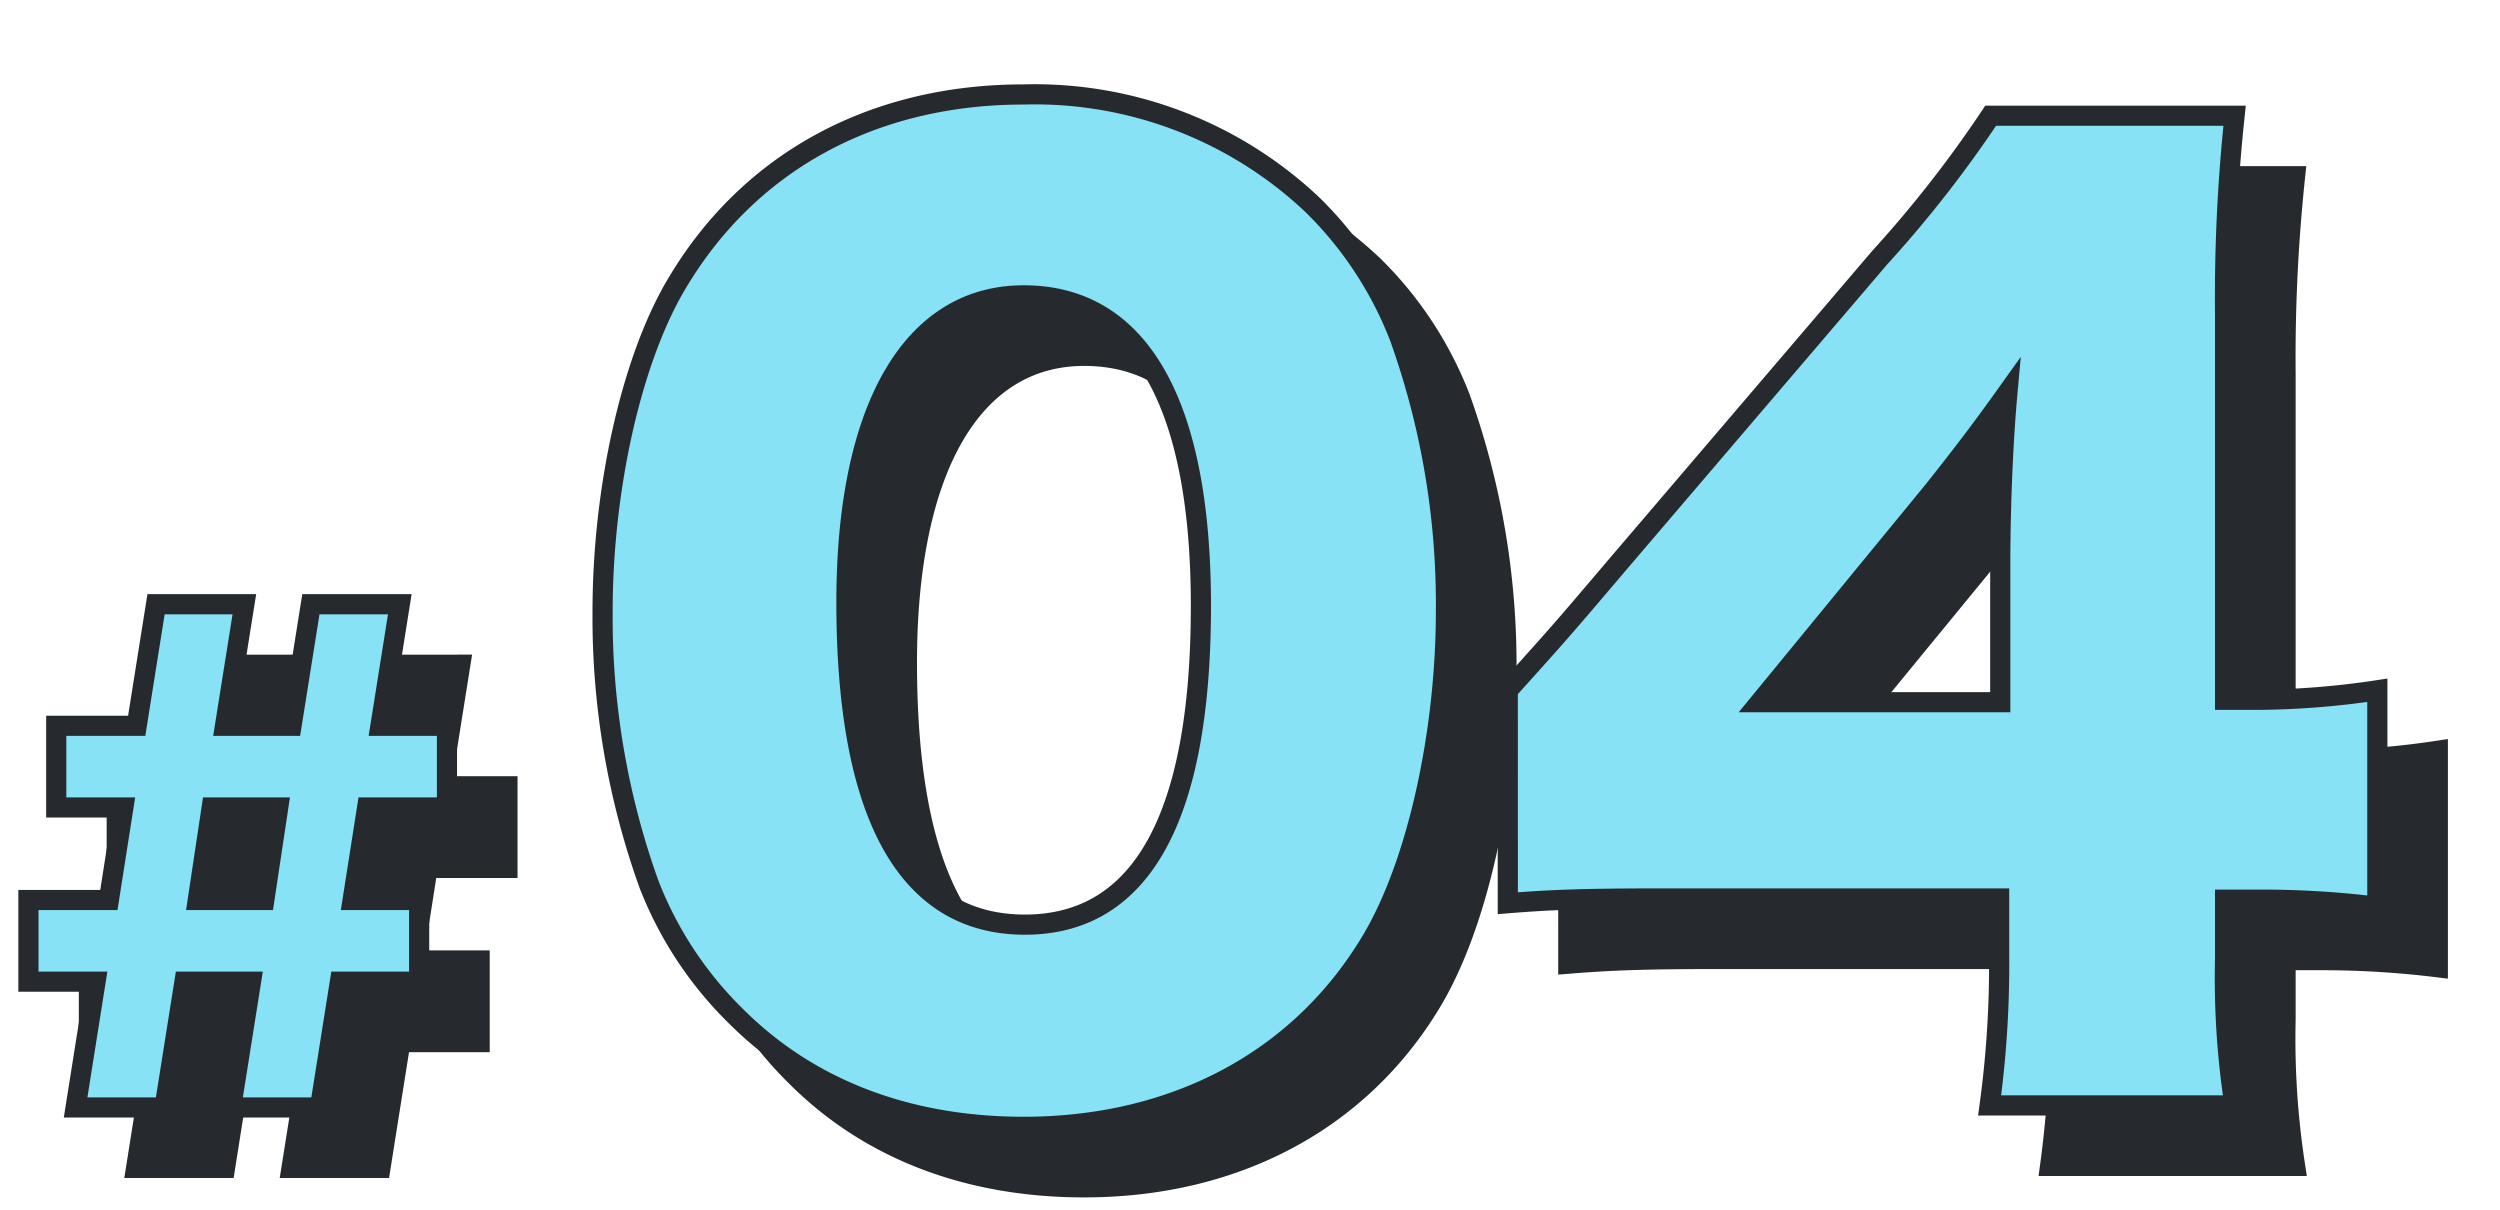 <svg xmlns="http://www.w3.org/2000/svg" width="124" height="60" viewBox="0 0 124 60">
  <g id="stage_num_04" transform="translate(-815 -2696)">
    <g id="グループ_4223" data-name="グループ 4223" transform="translate(3 3)">
      <path id="パス_5669" data-name="パス 5669" d="M7.74-24.03,6.78-18H2.79v4.05H6.12L5.4-9.36H1.41v4.05H4.74L3.75.93H8.16l.99-6.24h3.3L11.46.93h4.41l.99-6.24h3.93V-9.36h-3.3l.72-4.59h3.96V-18h-3.3l.96-6.03H15.42L14.46-18h-3.3l.96-6.03ZM10.5-13.95h3.3l-.69,4.59H9.81Z" transform="translate(815 2750)" fill="#26292e" stroke="#26292e" stroke-width="1"/>
      <path id="パス_5657" data-name="パス 5657" d="M22.774,2.891c7.493,0,13.688-3.3,17.228-9.2,2.242-3.717,3.717-10.207,3.717-16.4a39.245,39.245,0,0,0-2.3-13.57,18.58,18.58,0,0,0-4.307-6.549,20.063,20.063,0,0,0-14.337-5.487c-7.434,0-13.57,3.3-17.169,9.322C3.363-35.282,1.888-28.851,1.888-22.656a39.15,39.15,0,0,0,2.3,13.511A18.58,18.58,0,0,0,8.5-2.6C12.1,1,16.992,2.891,22.774,2.891Zm0-41.241c5.723,0,8.791,5.31,8.791,15.4,0,10.5-2.95,15.812-8.732,15.812-5.841,0-8.85-5.428-8.85-15.989C13.983-32.745,17.228-38.35,22.774-38.35ZM46.787-8.2c2.183-.177,3.835-.236,7.67-.236h16.7v2.891a51.544,51.544,0,0,1-.472,7.375H82.836a41.36,41.36,0,0,1-.472-7.257v-2.95h1.77a46.813,46.813,0,0,1,5.782.354V-18.762a41.625,41.625,0,0,1-5.841.472H82.364V-37.465a85.132,85.132,0,0,1,.472-9.794h-12.1a59.031,59.031,0,0,1-5.487,7.021l-12.8,14.986c-3.009,3.54-3.009,3.54-5.664,6.49Zm24.426-9.971H59.295l8.614-10.5c1.593-2.006,2.478-3.186,3.658-4.838-.236,2.6-.354,5.841-.354,8.5Z" transform="translate(843 2749)" fill="#26292e" stroke="#26292e" stroke-width="1"/>
    </g>
    <g id="グループ_4222" data-name="グループ 4222">
      <path id="パス_5669-2" data-name="パス 5669" d="M7.74-24.03,6.78-18H2.79v4.05H6.12L5.4-9.36H1.41v4.05H4.74L3.75.93H8.16l.99-6.24h3.3L11.46.93h4.41l.99-6.24h3.93V-9.36h-3.3l.72-4.59h3.96V-18h-3.3l.96-6.03H15.42L14.46-18h-3.3l.96-6.03ZM10.5-13.95h3.3l-.69,4.59H9.81Z" transform="translate(815 2750)" fill="#86e2f4" stroke="#26292e" stroke-width="1"/>
      <path id="パス_5657-2" data-name="パス 5657" d="M22.774,2.891c7.493,0,13.688-3.3,17.228-9.2,2.242-3.717,3.717-10.207,3.717-16.4a39.245,39.245,0,0,0-2.3-13.57,18.58,18.58,0,0,0-4.307-6.549,20.063,20.063,0,0,0-14.337-5.487c-7.434,0-13.57,3.3-17.169,9.322C3.363-35.282,1.888-28.851,1.888-22.656a39.15,39.15,0,0,0,2.3,13.511A18.58,18.58,0,0,0,8.5-2.6C12.1,1,16.992,2.891,22.774,2.891Zm0-41.241c5.723,0,8.791,5.31,8.791,15.4,0,10.5-2.95,15.812-8.732,15.812-5.841,0-8.85-5.428-8.85-15.989C13.983-32.745,17.228-38.35,22.774-38.35ZM46.787-8.2c2.183-.177,3.835-.236,7.67-.236h16.7v2.891a51.544,51.544,0,0,1-.472,7.375H82.836a41.36,41.36,0,0,1-.472-7.257v-2.95h1.77a46.813,46.813,0,0,1,5.782.354V-18.762a41.625,41.625,0,0,1-5.841.472H82.364V-37.465a85.132,85.132,0,0,1,.472-9.794h-12.1a59.031,59.031,0,0,1-5.487,7.021l-12.8,14.986c-3.009,3.54-3.009,3.54-5.664,6.49Zm24.426-9.971H59.295l8.614-10.5c1.593-2.006,2.478-3.186,3.658-4.838-.236,2.6-.354,5.841-.354,8.5Z" transform="translate(843 2749)" fill="#86e2f4" stroke="#26292e" stroke-width="1"/>
    </g>
    <rect id="長方形_1503" data-name="長方形 1503" width="124" height="60" transform="translate(815 2696)" fill="none"/>
  </g>
</svg>

